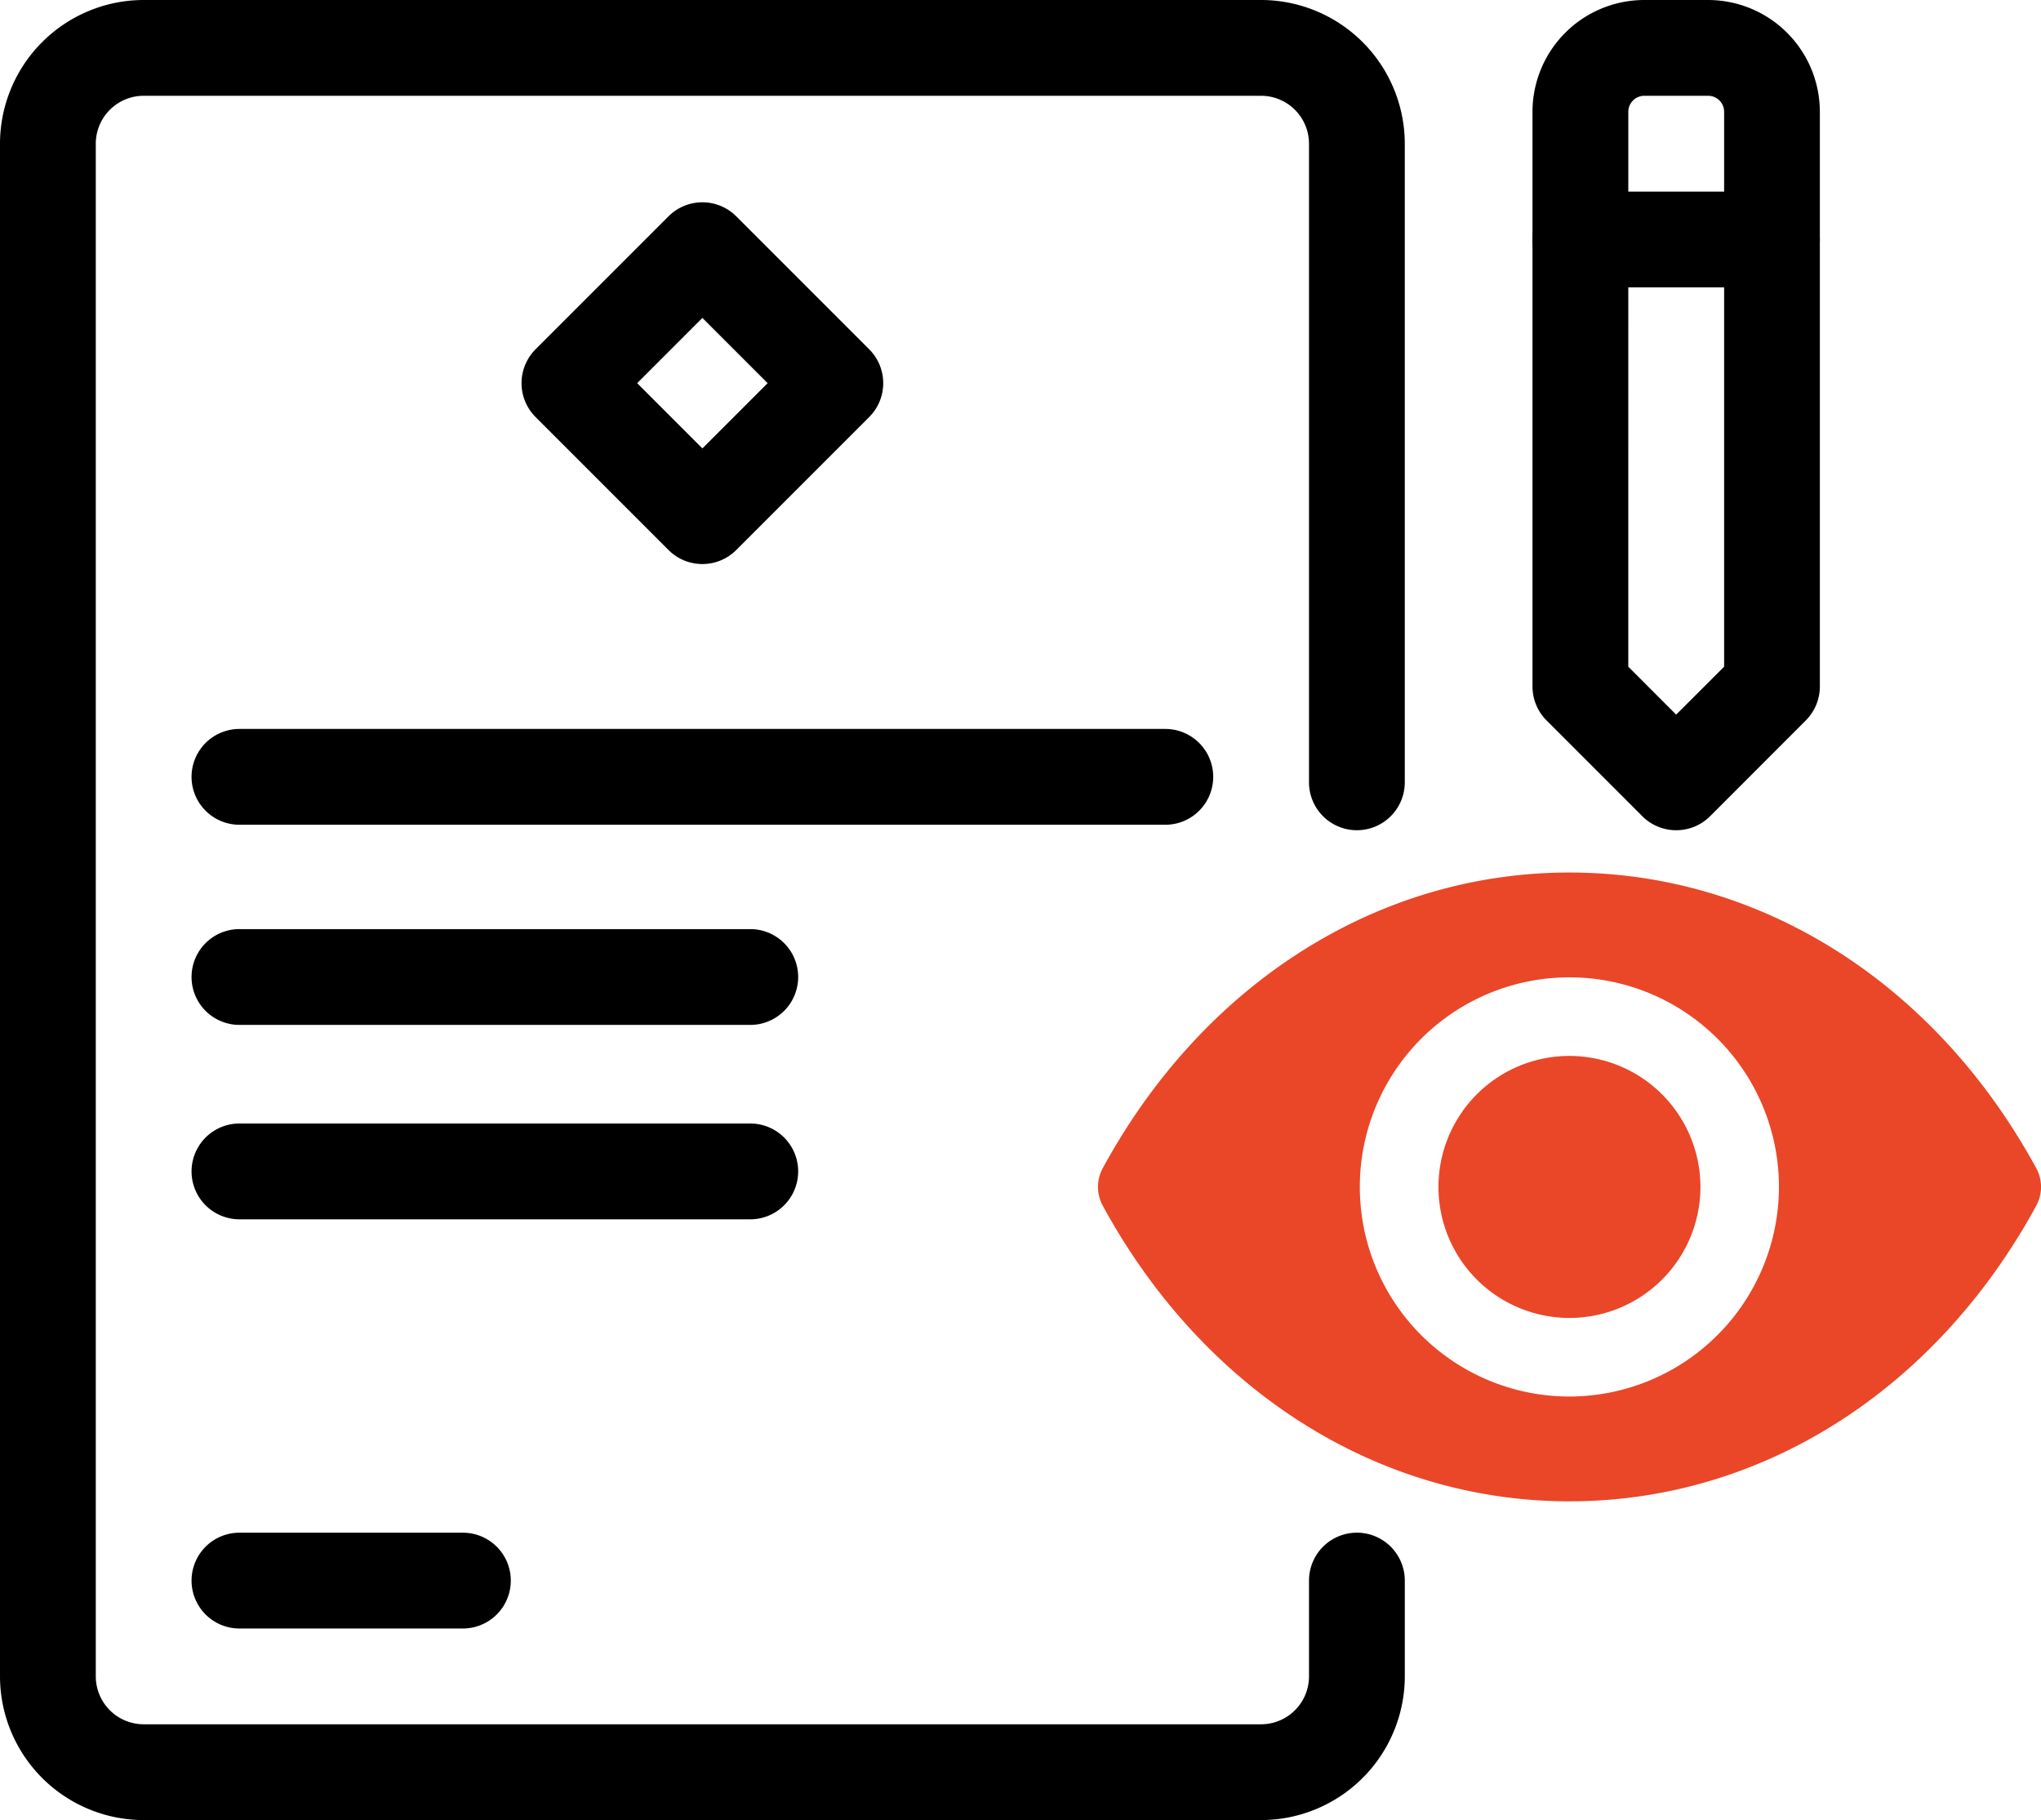 <?xml version="1.0" encoding="UTF-8"?>
<svg xmlns="http://www.w3.org/2000/svg" xmlns:xlink="http://www.w3.org/1999/xlink" id="Group_32006" data-name="Group 32006" width="131" height="116.805" viewBox="0 0 131 116.805">
  <defs>
    <clipPath id="clip-path">
      <rect id="Rectangle_5759" data-name="Rectangle 5759" width="131" height="116.805" fill="none"></rect>
    </clipPath>
  </defs>
  <g id="Group_31986" data-name="Group 31986" clip-path="url(#clip-path)">
    <path id="Path_22722" data-name="Path 22722" d="M85.518,99.862v6.148a6.147,6.147,0,0,1-6.148,6.148H7.648A6.147,6.147,0,0,1,1.5,106.01V7.648A6.147,6.147,0,0,1,7.648,1.5H79.37a6.147,6.147,0,0,1,6.148,6.148V48.632" transform="translate(1.574 1.574)" fill="none" stroke="#000" stroke-linecap="round" stroke-linejoin="round" stroke-width="3"></path>
    <rect id="Rectangle_5758" data-name="Rectangle 5758" width="12.067" height="12.067" transform="translate(36.55 24.591) rotate(-45)" fill="none" stroke="#000" stroke-linecap="round" stroke-linejoin="round" stroke-width="3"></rect>
    <line id="Line_40" data-name="Line 40" x2="59.427" transform="translate(15.369 49.855)" fill="none" stroke="#000" stroke-linecap="round" stroke-linejoin="round" stroke-width="3"></line>
    <line id="Line_41" data-name="Line 41" x2="32.787" transform="translate(15.369 62.7)" fill="none" stroke="#000" stroke-linecap="round" stroke-linejoin="round" stroke-width="3"></line>
    <line id="Line_42" data-name="Line 42" x2="32.787" transform="translate(15.369 75.174)" fill="none" stroke="#000" stroke-linecap="round" stroke-linejoin="round" stroke-width="3"></line>
    <line id="Line_43" data-name="Line 43" x2="14.342" transform="translate(15.369 101.436)" fill="none" stroke="#000" stroke-linecap="round" stroke-linejoin="round" stroke-width="3"></line>
    <path id="Path_22723" data-name="Path 22723" d="M61.8,42.484l-6.148,6.148L49.5,42.484V5.6a4.1,4.1,0,0,1,4.1-4.1h4.1a4.1,4.1,0,0,1,4.1,4.1Z" transform="translate(51.936 1.574)" fill="none" stroke="#000" stroke-linecap="round" stroke-linejoin="round" stroke-width="3"></path>
    <line id="Line_44" data-name="Line 44" x2="12.295" transform="translate(101.436 15.369)" fill="none" stroke="#000" stroke-linecap="round" stroke-linejoin="round" stroke-width="3"></line>
    <path id="Path_22724" data-name="Path 22724" d="M80.944,116.805H9.221A9.233,9.233,0,0,1,0,107.584V9.221A9.233,9.233,0,0,1,9.221,0H80.944a9.233,9.233,0,0,1,9.221,9.221V50.206a3.074,3.074,0,1,1-6.148,0V9.221a3.078,3.078,0,0,0-3.074-3.074H9.221A3.078,3.078,0,0,0,6.148,9.221v98.362a3.078,3.078,0,0,0,3.074,3.074H80.944a3.078,3.078,0,0,0,3.074-3.074v-6.148a3.074,3.074,0,1,1,6.148,0v6.148a9.233,9.233,0,0,1-9.221,9.221"></path>
    <path id="Path_22725" data-name="Path 22725" d="M27.943,29.55a3.064,3.064,0,0,1-2.174-.9l-8.533-8.533a3.075,3.075,0,0,1,0-4.348l8.533-8.533a3.075,3.075,0,0,1,4.348,0l8.533,8.533a3.075,3.075,0,0,1,0,4.348L30.117,28.65a3.064,3.064,0,0,1-2.174.9M23.757,17.943l4.187,4.187,4.187-4.187-4.187-4.187Z" transform="translate(17.139 6.647)"></path>
    <path id="Path_22726" data-name="Path 22726" d="M68.5,28.977H9.074a3.074,3.074,0,0,1,0-6.148H68.5a3.074,3.074,0,0,1,0,6.148" transform="translate(6.295 23.952)"></path>
    <path id="Path_22727" data-name="Path 22727" d="M41.861,35.245H9.074a3.074,3.074,0,0,1,0-6.148H41.861a3.074,3.074,0,0,1,0,6.148" transform="translate(6.295 30.529)"></path>
    <path id="Path_22728" data-name="Path 22728" d="M41.861,41.333H9.074a3.074,3.074,0,0,1,0-6.148H41.861a3.074,3.074,0,0,1,0,6.148" transform="translate(6.295 36.917)"></path>
    <path id="Path_22729" data-name="Path 22729" d="M23.416,54.148H9.074a3.074,3.074,0,1,1,0-6.148H23.416a3.074,3.074,0,1,1,0,6.148" transform="translate(6.295 50.362)"></path>
    <path id="Path_22730" data-name="Path 22730" d="M57.221,53.28a3.064,3.064,0,0,1-2.174-.9L48.9,46.232a3.083,3.083,0,0,1-.9-2.174V7.172A7.18,7.18,0,0,1,55.172,0h4.1a7.18,7.18,0,0,1,7.172,7.172V44.058a3.083,3.083,0,0,1-.9,2.174L59.4,52.38a3.064,3.064,0,0,1-2.174.9M54.148,42.786l3.074,3.074L60.3,42.786V7.172a1.028,1.028,0,0,0-1.025-1.025h-4.1a1.028,1.028,0,0,0-1.025,1.025Zm9.221,1.273h0Z" transform="translate(50.362)"></path>
    <path id="Path_22731" data-name="Path 22731" d="M63.369,12.148h-12.3a3.074,3.074,0,1,1,0-6.148h12.3a3.074,3.074,0,0,1,0,6.148" transform="translate(50.362 6.295)"></path>
    <path id="Path_22732" data-name="Path 22732" d="M53.462,33.069a8.407,8.407,0,1,0,8.406,8.406,8.415,8.415,0,0,0-8.406-8.406" transform="translate(47.273 34.696)" fill="#ea4628"></path>
    <path id="Path_22733" data-name="Path 22733" d="M94.611,46.295c-6.471-11.877-17.668-18.97-29.957-18.97S41.168,34.417,34.7,46.295a2.523,2.523,0,0,0,0,2.414c6.471,11.877,17.67,18.97,29.957,18.97s23.486-7.092,29.957-18.97a2.523,2.523,0,0,0,0-2.414M64.654,60.953A13.451,13.451,0,1,1,78.1,47.5,13.467,13.467,0,0,1,64.654,60.953" transform="translate(36.081 28.67)" fill="#ea4628"></path>
  </g>
</svg>
